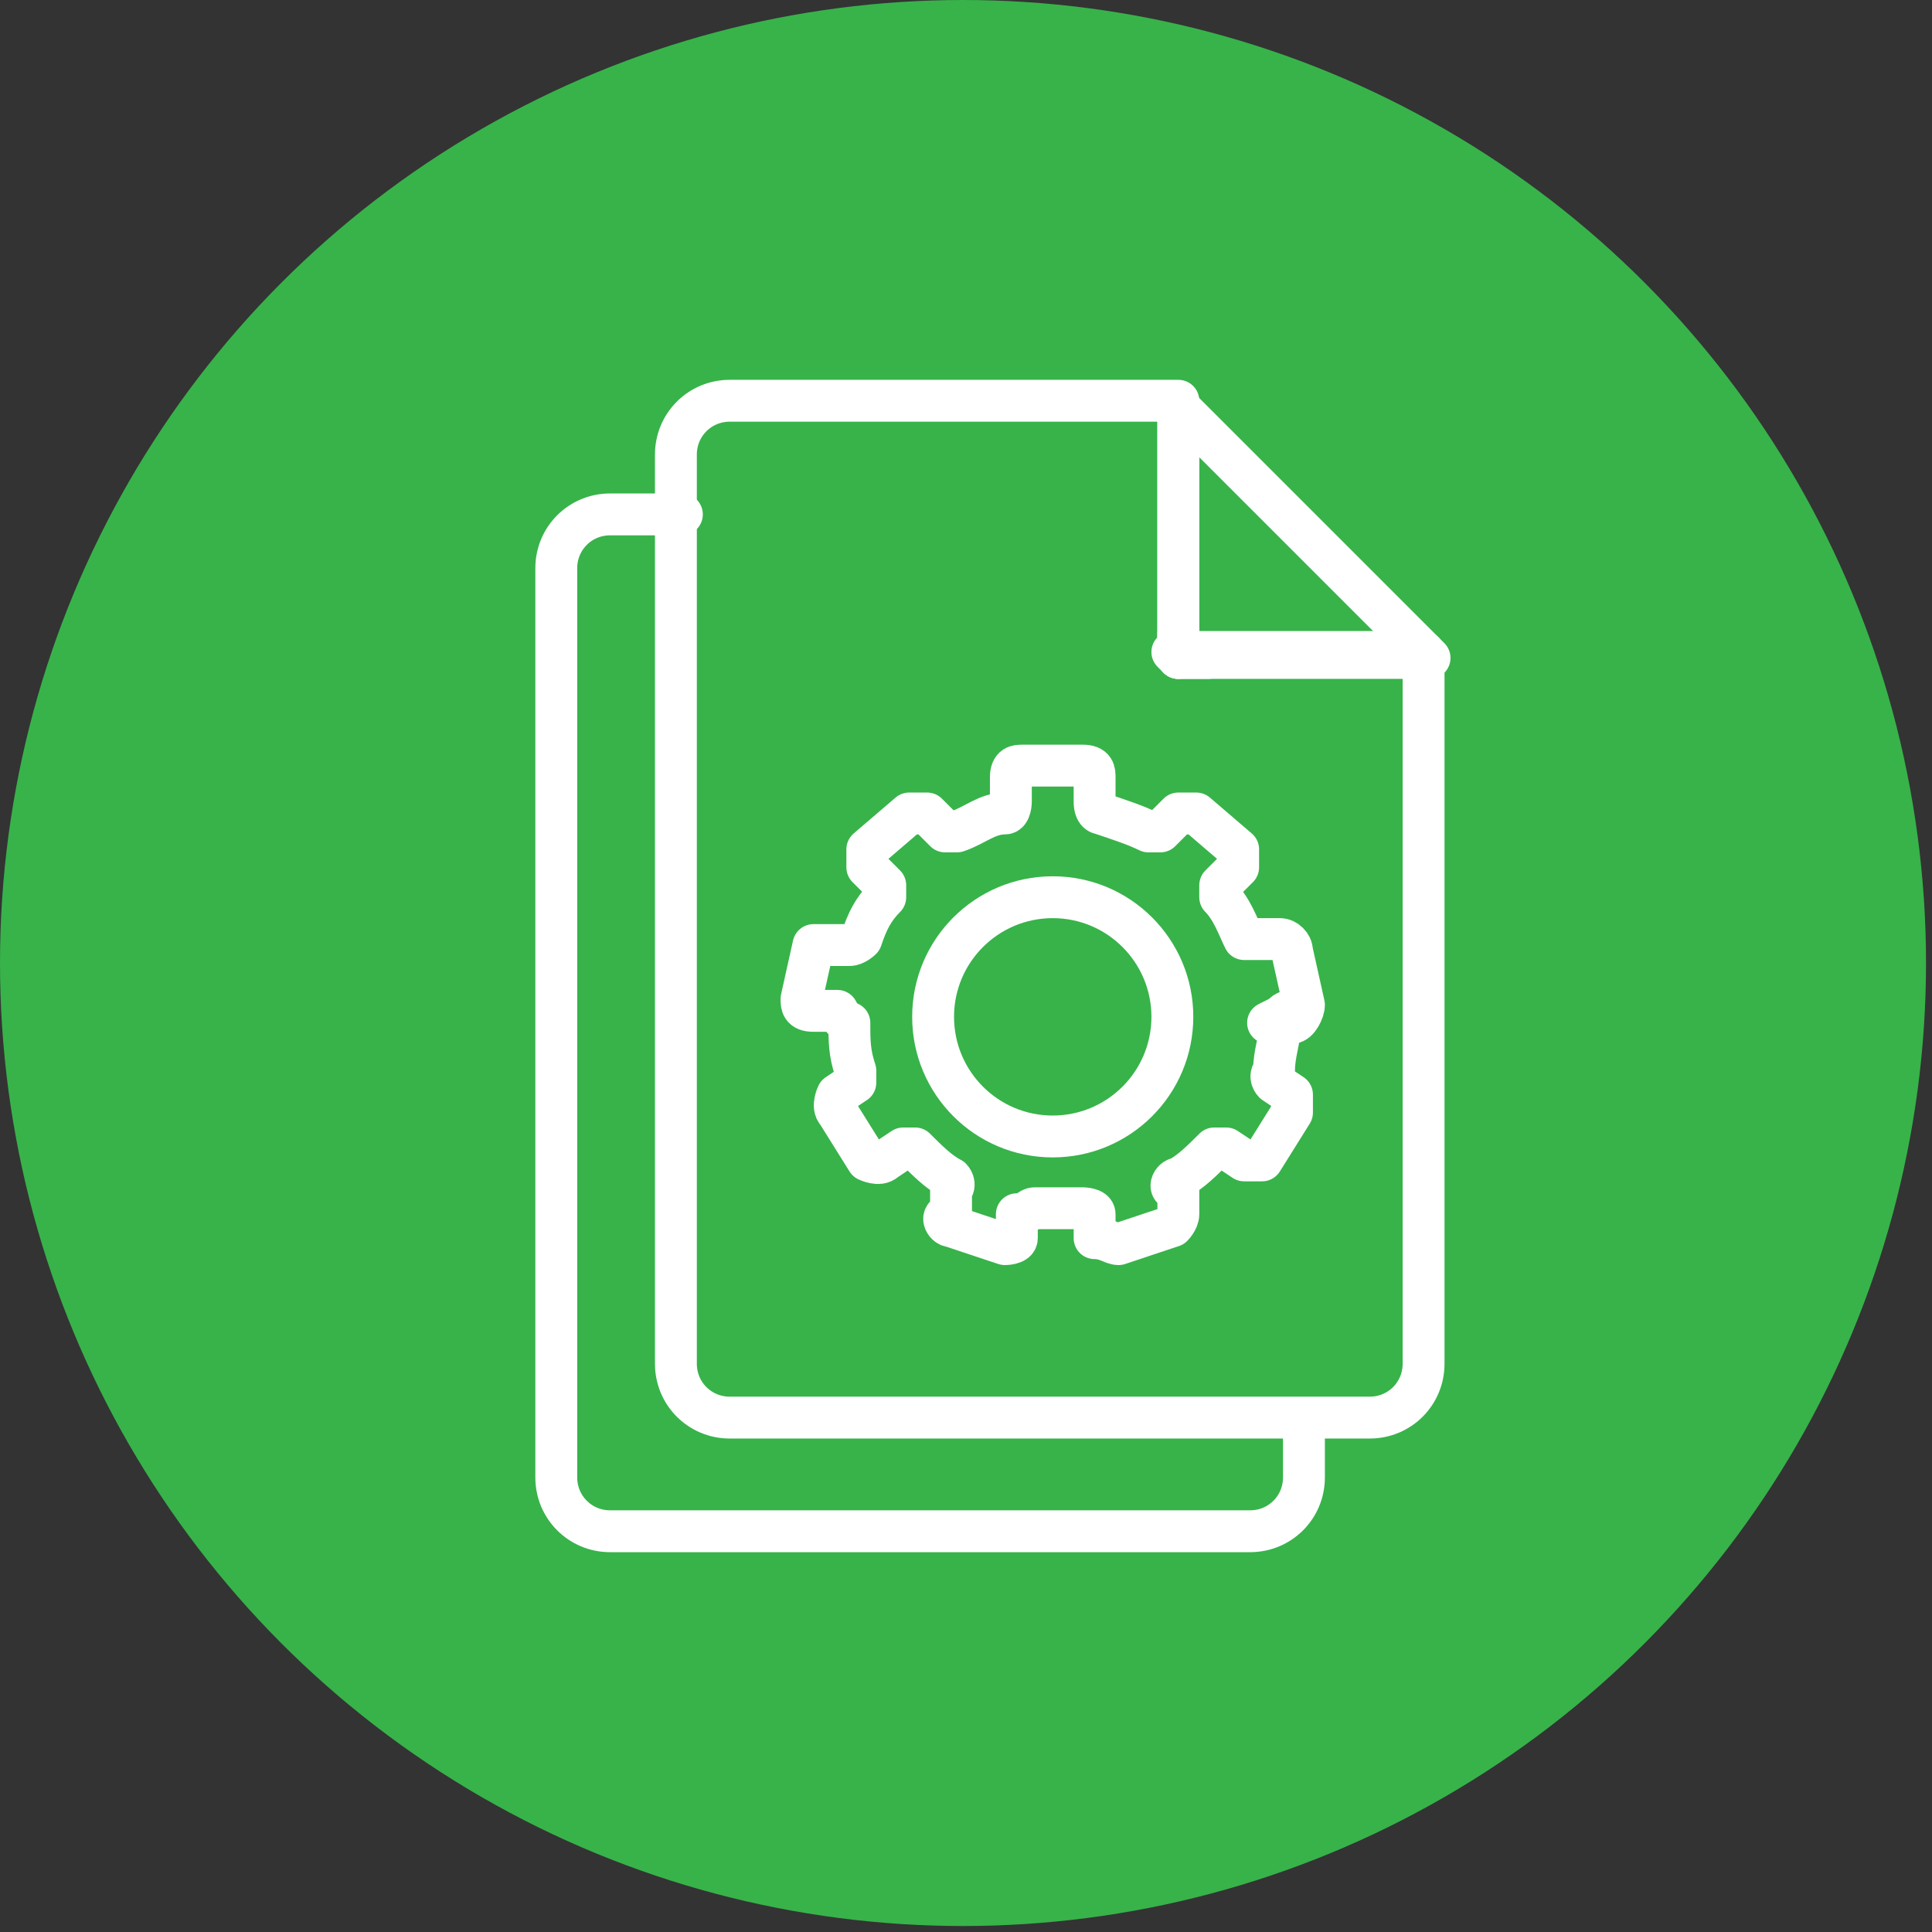 <?xml version="1.0" encoding="UTF-8"?>
<svg id="Layer_1" xmlns="http://www.w3.org/2000/svg" version="1.1" viewBox="0 0 32.3 32.3">
  <rect x="0" y="0" width="32.3" height="32.3" fill="#333333" stroke="none"/>
  <!-- Generator: Adobe Illustrator 29.5.1, SVG Export Plug-In . SVG Version: 2.1.0 Build 141)  -->
  <defs>
    <style>
      .st0 {
        fill: #37b34a;
      }

      .st1 {
        fill: none;
        stroke: #fff;
        stroke-linecap: round;
        stroke-linejoin: round;
        stroke-width: .7px;
      }
    </style>
  </defs>
  <circle class="st0" cx="16.1" cy="16.1" r="16.1"/>
  <g>
    <g>
      <g>
        <path class="st1" d="M19.7,11v-4.3h-7.5c-.5,0-.9.4-.9.9v15.2c0,.5.4.9.9.9h10.7c.5,0,.9-.4.9-.9v-11.9h-4.2Z"/>
        <polygon class="st1" points="23.9 11 19.7 11 19.7 6.8 23.9 11"/>
      </g>
      <g>
        <path class="st1" d="M21.8,23.9v.8c0,.5-.4.9-.9.9h-10.7c-.5,0-.9-.4-.9-.9v-15.2c0-.5.4-.9.9-.9h1.2"/>
        <polyline class="st1" points="20.2 11 19.7 11 19.7 10.6"/>
      </g>
    </g>
    <g>
      <path class="st1" d="M21.2,17.1h.4c.1,0,.2-.2.2-.3l-.2-.9c0-.1-.1-.2-.2-.2h-.4c0,0-.2,0-.2,0-.1-.2-.2-.5-.4-.7,0,0,0-.2,0-.2l.3-.3c0,0,0-.2,0-.3l-.7-.6c0,0-.2,0-.3,0l-.3.3c0,0-.1,0-.2,0-.2-.1-.5-.2-.8-.3,0,0-.1,0-.1-.2v-.4c0-.1,0-.2-.2-.2h-1c-.1,0-.2,0-.2.2v.4c0,0,0,.2-.1.2-.3,0-.5.2-.8.3,0,0-.2,0-.2,0l-.3-.3c0,0-.2,0-.3,0l-.7.6c0,0,0,.2,0,.3l.3.3c0,0,0,.2,0,.2-.2.2-.3.4-.4.7,0,0-.1.1-.2.1h-.4c-.1,0-.2,0-.2,0l-.2.9c0,.1,0,.2.2.2h.4c0,0,.1.2.2.2,0,.3,0,.5.1.8,0,0,0,.2,0,.2l-.3.2c0,0-.1.2,0,.3l.5.8c0,0,.2.1.3,0l.3-.2c0,0,.2,0,.2,0,.2.2.4.4.6.5,0,0,.1.1,0,.2v.4c-.2,0-.1.2,0,.2l.9.3c0,0,.2,0,.2-.1v-.4c.2,0,.2-.1.3-.1.1,0,.3,0,.4,0s.3,0,.4,0c0,0,.2,0,.2.1v.4c.2,0,.3.1.4.1l.9-.3c0,0,.1-.1.1-.2v-.4c-.2,0-.1-.2,0-.2.2-.1.4-.3.6-.5,0,0,.2,0,.2,0l.3.2c0,0,.2,0,.3,0l.5-.8c0,0,0-.2,0-.3l-.3-.2c0,0-.1-.1,0-.2,0-.3.1-.5.1-.8,0,0,0-.2.2-.2Z"/>
      <circle class="st1" cx="17.6" cy="17" r="2"/>
    </g>
  </g>
</svg>